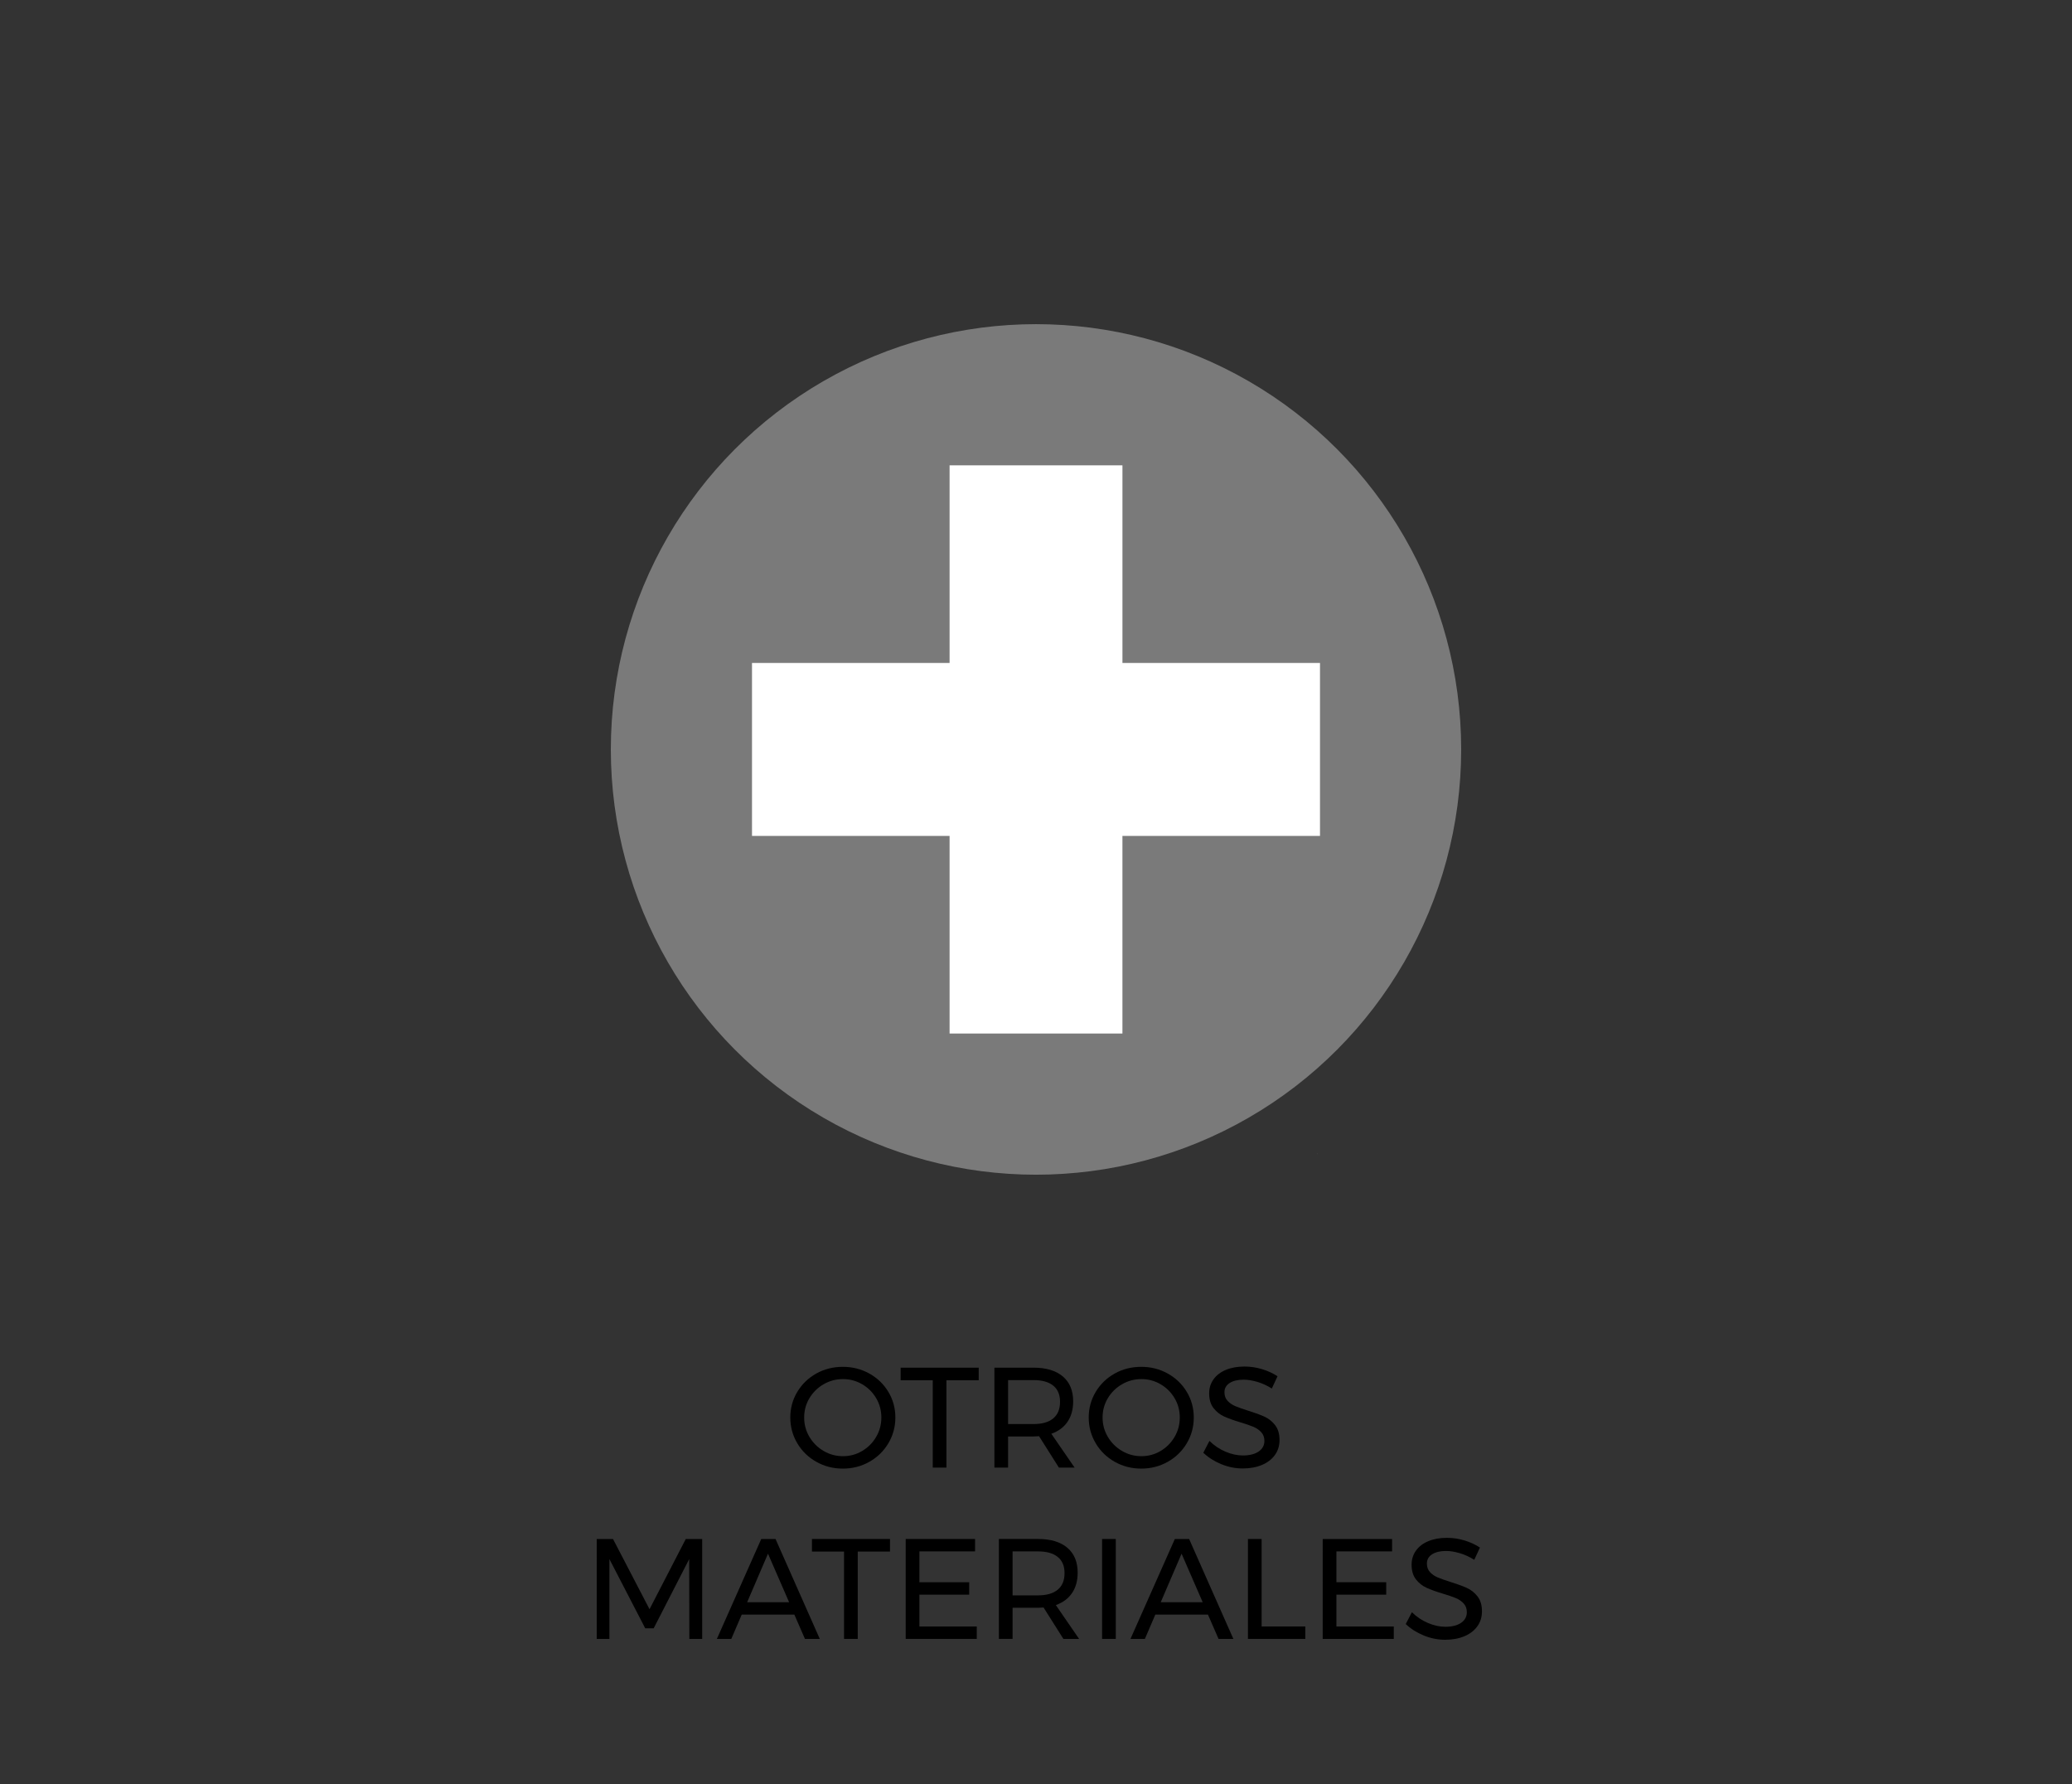 <?xml version="1.0" encoding="utf-8"?>
<!-- Generator: Adobe Illustrator 16.0.4, SVG Export Plug-In . SVG Version: 6.00 Build 0)  -->
<!DOCTYPE svg PUBLIC "-//W3C//DTD SVG 1.1//EN" "http://www.w3.org/Graphics/SVG/1.1/DTD/svg11.dtd">
<svg version="1.1" id="Capa_1" xmlns="http://www.w3.org/2000/svg" xmlns:xlink="http://www.w3.org/1999/xlink" x="0px" y="0px"
	 width="174.221px" height="150px" viewBox="0 0 174.221 150" enable-background="new 0 0 174.221 150" xml:space="preserve">
<rect x="0" y="0" width="174.221" height="150" fill="#333333" stroke="none"/>
<path fill="#7A7A7A" d="M110.787,97.02c0.005-0.002-0.005-0.032-0.021-0.079C110.76,96.958,110.761,97.018,110.787,97.02z"/>
<g>
	<path d="M73.094,115.464c0.677,0.376,1.21,0.891,1.603,1.542c0.392,0.652,0.588,1.37,0.588,2.154s-0.196,1.506-0.588,2.166
		c-0.393,0.66-0.926,1.18-1.603,1.56c-0.676,0.381-1.418,0.57-2.226,0.57c-0.809,0-1.55-0.189-2.226-0.57
		c-0.677-0.38-1.211-0.899-1.603-1.56s-0.588-1.382-0.588-2.166s0.196-1.502,0.588-2.154c0.392-0.651,0.924-1.166,1.596-1.542
		s1.416-0.563,2.232-0.563C71.676,114.9,72.418,115.088,73.094,115.464z M69.254,116.364c-0.5,0.288-0.897,0.678-1.193,1.17
		c-0.297,0.492-0.444,1.034-0.444,1.626s0.147,1.136,0.444,1.632c0.296,0.496,0.693,0.891,1.193,1.182
		c0.5,0.293,1.042,0.438,1.626,0.438s1.122-0.146,1.614-0.438c0.492-0.291,0.884-0.686,1.176-1.182s0.438-1.04,0.438-1.632
		s-0.146-1.134-0.438-1.626s-0.684-0.882-1.176-1.17s-1.03-0.433-1.614-0.433S69.754,116.076,69.254,116.364z"/>
	<path d="M75.729,114.972h6.563v1.057H79.58v7.344h-1.151v-7.344h-2.7V114.972z"/>
	<path d="M89.036,123.372l-1.668-2.64c-0.192,0.016-0.348,0.023-0.468,0.023h-2.137v2.616h-1.151v-8.4h3.288
		c1.063,0,1.886,0.246,2.466,0.738s0.87,1.19,0.87,2.094c0,0.681-0.158,1.253-0.475,1.717c-0.315,0.464-0.77,0.8-1.361,1.008
		l1.956,2.844H89.036z M86.901,119.712c0.72,0,1.271-0.158,1.655-0.474c0.385-0.316,0.576-0.782,0.576-1.398
		c0-0.6-0.191-1.054-0.576-1.361c-0.384-0.309-0.936-0.463-1.655-0.463h-2.137v3.696H86.901z"/>
	<path d="M98.186,115.464c0.677,0.376,1.21,0.891,1.603,1.542c0.392,0.652,0.588,1.37,0.588,2.154s-0.196,1.506-0.588,2.166
		c-0.393,0.66-0.926,1.18-1.603,1.56c-0.676,0.381-1.418,0.57-2.226,0.57c-0.809,0-1.55-0.189-2.226-0.57
		c-0.677-0.38-1.211-0.899-1.603-1.56s-0.588-1.382-0.588-2.166s0.196-1.502,0.588-2.154c0.392-0.651,0.924-1.166,1.596-1.542
		s1.416-0.563,2.232-0.563C96.768,114.9,97.51,115.088,98.186,115.464z M94.346,116.364c-0.5,0.288-0.897,0.678-1.193,1.17
		c-0.297,0.492-0.444,1.034-0.444,1.626s0.147,1.136,0.444,1.632c0.296,0.496,0.693,0.891,1.193,1.182
		c0.5,0.293,1.042,0.438,1.626,0.438s1.122-0.146,1.614-0.438c0.492-0.291,0.884-0.686,1.176-1.182s0.438-1.04,0.438-1.632
		s-0.146-1.134-0.438-1.626s-0.684-0.882-1.176-1.17s-1.03-0.433-1.614-0.433S94.846,116.076,94.346,116.364z"/>
	<path d="M105.722,116.166c-0.42-0.124-0.806-0.186-1.157-0.186c-0.488,0-0.879,0.094-1.171,0.281
		c-0.292,0.188-0.438,0.446-0.438,0.774c0,0.296,0.088,0.538,0.264,0.726c0.176,0.188,0.393,0.336,0.648,0.444
		s0.612,0.234,1.067,0.378c0.568,0.176,1.028,0.344,1.381,0.504c0.352,0.16,0.651,0.398,0.899,0.714
		c0.248,0.316,0.372,0.734,0.372,1.254c0,0.48-0.13,0.9-0.39,1.261c-0.261,0.359-0.624,0.638-1.092,0.834
		c-0.469,0.196-1.007,0.294-1.614,0.294c-0.616,0-1.216-0.12-1.8-0.36s-1.089-0.56-1.513-0.96l0.517-0.996
		c0.399,0.393,0.85,0.694,1.35,0.906s0.986,0.318,1.458,0.318c0.56,0,1.002-0.11,1.326-0.33c0.324-0.221,0.486-0.519,0.486-0.895
		c0-0.296-0.089-0.54-0.265-0.731c-0.176-0.192-0.397-0.345-0.666-0.456c-0.268-0.112-0.63-0.236-1.086-0.372
		c-0.56-0.168-1.016-0.332-1.368-0.492c-0.352-0.16-0.649-0.396-0.894-0.708c-0.244-0.312-0.366-0.724-0.366-1.236
		c0-0.447,0.124-0.844,0.372-1.188s0.596-0.608,1.044-0.792c0.448-0.185,0.968-0.276,1.561-0.276c0.504,0,0.997,0.074,1.481,0.222
		c0.484,0.148,0.914,0.347,1.29,0.595l-0.479,1.031C106.548,116.477,106.142,116.29,105.722,116.166z"/>
	<path d="M50.175,129.372h1.368l3.071,5.904l3.049-5.904h1.38v8.4h-1.08l-0.013-6.708l-2.987,5.82h-0.708l-3.013-5.82v6.708h-1.067
		V129.372z"/>
	<path d="M67.683,137.772l-0.889-2.04h-4.428l-0.876,2.04h-1.212l3.731-8.4h1.2l3.721,8.4H67.683z M62.823,134.688h3.528
		l-1.776-4.08L62.823,134.688z"/>
	<path d="M68.271,129.372h6.563v1.057h-2.712v7.344h-1.151v-7.344h-2.7V129.372z"/>
	<path d="M76.155,129.372h5.832v1.044h-4.681v2.593h4.188v1.044h-4.188v2.676h4.824v1.044h-5.976V129.372z"/>
	<path d="M89.414,137.772l-1.668-2.64c-0.192,0.016-0.348,0.023-0.468,0.023h-2.137v2.616H83.99v-8.4h3.288
		c1.063,0,1.886,0.246,2.466,0.738s0.87,1.19,0.87,2.094c0,0.681-0.158,1.253-0.475,1.717c-0.315,0.464-0.77,0.8-1.361,1.008
		l1.956,2.844H89.414z M87.279,134.112c0.72,0,1.271-0.158,1.655-0.474c0.385-0.316,0.576-0.782,0.576-1.398
		c0-0.6-0.191-1.054-0.576-1.361c-0.384-0.309-0.936-0.463-1.655-0.463h-2.137v3.696H87.279z"/>
	<path d="M92.667,129.372h1.151v8.4h-1.151V129.372z"/>
	<path d="M102.459,137.772l-0.889-2.04h-4.428l-0.876,2.04h-1.212l3.731-8.4h1.2l3.721,8.4H102.459z M97.599,134.688h3.528
		l-1.776-4.08L97.599,134.688z"/>
	<path d="M104.931,129.372h1.151v7.356h3.673v1.044h-4.824V129.372z"/>
	<path d="M111.219,129.372h5.832v1.044h-4.681v2.593h4.188v1.044h-4.188v2.676h4.824v1.044h-5.976V129.372z"/>
	<path d="M122.744,130.566c-0.42-0.124-0.806-0.186-1.157-0.186c-0.488,0-0.879,0.094-1.171,0.281
		c-0.292,0.188-0.438,0.446-0.438,0.774c0,0.296,0.088,0.538,0.264,0.726c0.176,0.188,0.393,0.336,0.648,0.444
		s0.612,0.234,1.067,0.378c0.568,0.176,1.028,0.344,1.381,0.504c0.352,0.16,0.651,0.398,0.899,0.714
		c0.248,0.316,0.372,0.734,0.372,1.254c0,0.48-0.13,0.9-0.39,1.261c-0.261,0.359-0.624,0.638-1.092,0.834
		c-0.469,0.196-1.007,0.294-1.614,0.294c-0.616,0-1.216-0.12-1.8-0.36s-1.089-0.56-1.513-0.96l0.517-0.996
		c0.399,0.393,0.85,0.694,1.35,0.906s0.986,0.318,1.458,0.318c0.56,0,1.002-0.11,1.326-0.33c0.324-0.221,0.486-0.519,0.486-0.895
		c0-0.296-0.089-0.54-0.265-0.731c-0.176-0.192-0.397-0.345-0.666-0.456c-0.268-0.112-0.63-0.236-1.086-0.372
		c-0.56-0.168-1.016-0.332-1.368-0.492c-0.352-0.16-0.649-0.396-0.894-0.708c-0.244-0.312-0.366-0.724-0.366-1.236
		c0-0.447,0.124-0.844,0.372-1.188s0.596-0.608,1.044-0.792c0.448-0.185,0.968-0.276,1.561-0.276c0.504,0,0.997,0.074,1.481,0.222
		c0.484,0.148,0.914,0.347,1.29,0.595l-0.479,1.031C123.571,130.877,123.164,130.69,122.744,130.566z"/>
</g>
<g>
	<circle fill="#7A7A7A" cx="87.111" cy="63" r="35.75"/>
	<g>
		<path fill="#FFFFFF" d="M110.99,55.731V70.27H94.378v16.612H79.844V70.27H63.231V55.731h16.613V39.118h14.535v16.613H110.99z"/>
	</g>
</g>
</svg>
